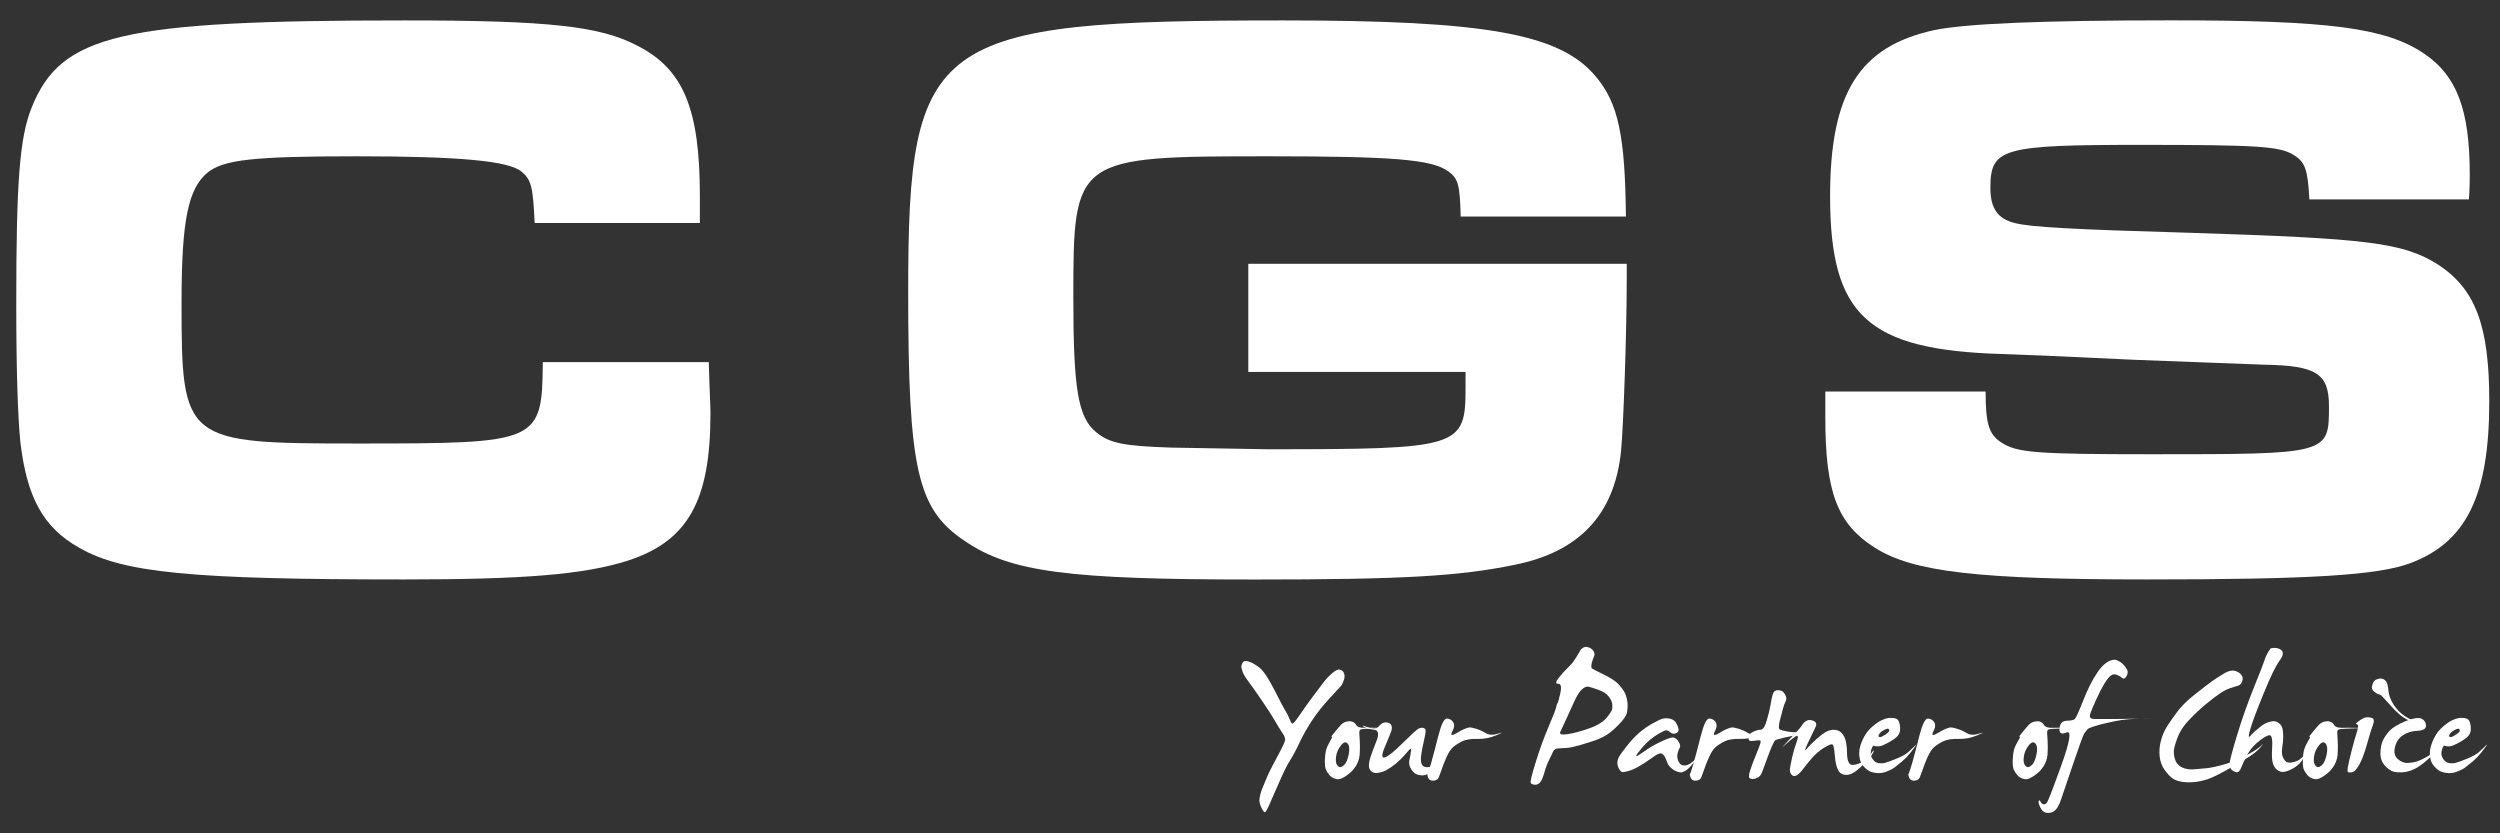 <?xml version="1.0" encoding="utf-8"?>
<!-- Generator: Adobe Illustrator 22.1.0, SVG Export Plug-In . SVG Version: 6.00 Build 0)  -->
<svg version="1.1" id="Layer_1" xmlns="http://www.w3.org/2000/svg" xmlns:xlink="http://www.w3.org/1999/xlink" x="0px" y="0px"
	 viewBox="0 0 3304.9 1101.8" style="enable-background:new 0 0 3304.9 1101.8;" xml:space="preserve">
<rect x="0" y="0" width="3304.9" height="1101.8" fill="#333333" stroke="none"/>
<style type="text/css">
	.st0{fill:#FFFFFF;}
</style>
<g>
	<path class="st0" d="M937,478.8c1.1,40.9,2.2,57,2.2,67.8c0,116.2-30.1,168.9-109.7,194.7c-58.1,18.3-136.6,24.7-295.8,24.7
		c-280.8,0-371.2-8.6-429.2-42C57,697.2,35.5,657.4,26.9,584.3c-3.2-32.3-5.4-91.4-5.4-182.9c0-160.3,4.3-219.5,20.4-259.3
		C80.7,45.3,159.2,27,534.7,27c191.5,0,258.2,7.5,307.7,33.3c61.3,31.2,82.8,83.9,82.8,199v35.5H706.8c-2.2-47.3-4.3-57-17.2-67.8
		c-16.1-14-79.6-20.4-217.3-20.4c-136.6,0-176.4,4.3-197.9,21.5c-25.8,21.5-34.4,63.5-34.4,172.1c0,184,3.2,186.1,233.4,186.1
		c239.9,0,243.1-1.1,244.2-107.6H937z"/>
	<path class="st0" d="M2150.5,348.7V368c0,71-4.3,193.6-7.5,228.1c-8.6,83.9-54.9,133.4-140.9,150.6
		c-73.2,15.1-148.5,19.4-343.2,19.4c-246.4,0-322.7-9.7-383-50.6c-63.5-42-75.3-94.7-75.3-330.3c0-335.7,31.2-358.2,495.9-358.2
		c266.8,0,365.8,17.2,413.1,74.2c30.1,35.5,38.7,79.6,39.8,185h-218.4c-1.1-42-3.2-50.6-17.2-60.2c-21.5-15.1-72.1-19.4-235.6-19.4
		c-258.2,0-259.3,1.1-259.3,187.2c0,121.6,6.5,158.1,30.1,177.5c18.3,15.1,37.7,18.3,99,20.4l128,2.2c255,0,261.4-2.2,261.4-81.8
		v-20.4h-287.2V348.7H2150.5z"/>
	<path class="st0" d="M2624.9,517.6c0,43,4.3,57,21.5,67.8c20.4,12.9,44.1,15.1,197.9,15.1c234.5,0,234.5,0,234.5-63.5
		c0-43-16.1-53.8-86.1-54.9l-172.1-6.5l-116.2-5.4l-58.1-2.2c-177.5-5.4-227-50.6-227-208.7c0-136.6,38.7-197.9,137.7-219.5
		c42-8.6,140.9-12.9,313.1-12.9c208.7,0,284,9.7,334.6,44.1c43,29,60.2,74.2,60.2,159.2c0,4.3,0,19.4-1.1,33.4h-210.9
		c-2.2-39.8-5.4-49.5-21.5-59.2c-18.3-10.8-45.2-12.9-200.1-12.9c-185,0-200.1,4.3-200.1,57c0,26.9,9.7,40.9,32.3,46.3
		c19.4,5.4,78.5,8.6,230.2,12.9c236.7,7.5,282.9,12.9,329.2,42c49.5,32.3,67.8,80.7,67.8,180.7c0,124.8-30.1,186.1-104.4,214.1
		c-43,16.1-133.4,21.5-347.5,21.5c-222.7,0-309.8-9.7-360.4-42C2429.1,692.9,2413,651,2413,552v-34.4H2624.9z"/>
</g>
<g>
	<path class="st0" d="M1643,875.5c1.2-1.7,3.7-2.1,7.6-1c3.9,1.1,8.5,3.7,14,7.8c5.4,4.1,12.1,14.1,20.1,29.8
		c8,15.8,13,25.2,14.9,28.2c1.9,3,3.6,6.3,4.9,9.7c1.3,3.5,2.5,5.6,3.6,6.5c1.1,0.9,4.6-3.1,10.5-11.9c5.9-8.8,11.7-16.8,17.1-24
		c5.5-7.2,9.9-13.1,13.4-17.8c3.5-4.7,7.4-8.9,11.8-12.7s7.8-5.4,10.2-4.9c2.4,0.4,4.3,1.9,5.5,4.5c1.2,2.6,1.2,5.7-0.1,9.4
		c-1.3,3.7-2.5,6.2-3.6,7.5c-1.1,1.3-6.1,6.8-15.2,16.5c-9,9.7-16.8,19.6-23.4,29.6c-6.5,10-12.1,19.8-16.6,29.5
		c-4.5,9.7-8.7,17.3-12.3,23c-3.7,5.6-9,16.4-15.9,32.4c-6.9,16-11.1,25.6-12.7,28.9c-1.5,3.2-2.8,5.5-3.9,6.8
		c-1.1,1.3-2.8-0.4-5.2-5.2c-2.4-4.8-3.2-9.1-2.6-13s1.6-7.6,2.9-11c1.3-3.5,3.4-8.5,6.2-15.2c2.8-6.7,7.6-16.2,14.3-28.6
		c6.7-12.3,10.2-19.7,10.4-22.1c0.2-2.4-1.1-5.6-3.9-9.7c-2.8-4.1-5.9-9.2-9.4-15.3c-3.5-6.1-9.1-14.8-16.9-26.3
		c-7.8-11.5-13.7-19.9-17.8-25.3c-4.1-5.4-6.8-9.8-8.1-13.3c-1.3-3.5-1.9-6.1-1.7-7.8C1641.3,878.9,1641.9,877.2,1643,875.5z"/>
	<path class="st0" d="M1773.4,957.5c2.1-1.9,4.6-3.2,7.5-3.7c3-0.5,5.4-0.4,7.4,0.5c1.9,0.9,3.6,2.4,4.9,4.6
		c1.4,2.2,4.7,3.3,10.1,3.2c5.4-0.1,12.1-0.1,20.2,0.1c8.1,0.2,6.4,0.4-5.1,0.7c-11.5,0.3-18,0.8-19.5,1.4c-1.6,0.6-2.2,2.5-1.9,5.8
		c0.3,3.2,0.5,6.7,0.6,10.3c0.2,3.6,0.2,7.7,0.1,12.1c-0.1,4.4-0.4,7.7-1,9.9c-0.5,2.2-1.4,4.4-2.4,6.8c-1.1,2.4-2.7,4.9-4.8,7.5
		c-2.1,2.7-4.7,5.1-7.8,7.4c-3.1,2.3-5.9,4-8.5,5.1s-5.4,1.2-8.4,0.2c-3-1-5.5-2.6-7.4-4.9c-1.9-2.2-3.4-4.5-4.5-6.9
		c-1.1-2.4-1.6-6.5-1.5-12.5c0.2-5.9,0.8-10.7,1.9-14.4c1.1-3.6,2.9-7.4,5.3-11.4c2.4-3.9,3.1-5.8,2.1-5.5c-1,0.3-1.2,0.1-0.7-0.4
		c0.5-0.5,2.4-2.9,5.6-7C1768.9,962.4,1771.5,959.4,1773.4,957.5z M1781.6,983c-2.4-2.9-5.4-2.1-8.9,2.4c-3.6,4.5-5.7,9.4-6.4,14.4
		c-0.7,5.1-0.4,8.7,0.8,10.7c1.2,2.1,2.5,3.2,3.9,3.6c1.4,0.3,3.3-0.6,5.8-2.7c2.5-2.1,4.5-6.7,6.1-13.7
		C1784.3,990.8,1783.9,985.8,1781.6,983z"/>
	<path class="st0" d="M1875,963.4c2.3-1.2,4.2-1.6,5.9-1.3c1.7,0.3,2.8,1.1,3.5,2.4c0.6,1.2,0,5.9-1.9,14.1
		c-1.9,8.2-3.2,15.1-3.9,20.8c-0.6,5.7-0.1,9.8,1.6,12.1c1.7,2.3,4.7,3.2,9,2.5c4.3-0.6,8.9-3.5,13.9-8.6c5-5.1,5.5-5.3,1.7-0.7
		c-3.8,4.6-7.4,8.7-10.7,12.4c-3.3,3.7-6.2,6-8.7,7c-2.5,1-5.4,1.2-8.7,0.6c-3.3-0.5-6-1.8-8-3.9c-2.1-2.1-3.7-4.5-4.9-7.4
		c-1.2-2.9-1.3-6.4-0.3-10.5c1-4.2,1.6-7.8,1.9-10.8c0.3-3-0.9-2.9-3.7,0.5c-2.7,3.4-6,7-10,11c-3.9,3.9-8.1,7.4-12.6,10.5
		c-4.4,3-7.9,5-10.5,5.8c-2.5,0.9-5.1,1.5-7.6,1.9c-2.5,0.4-4.9-0.1-7.1-1.4c-2.2-1.3-3.5-3.3-4.1-6.1c-0.5-2.8,0-6.9,1.6-12.3
		c1.6-5.5,4.4-12.9,8.2-22.3c3.8-9.4,2.7-14.4-3.3-15.1c-6.1-0.6-10.6-2-13.6-4c-3-2-1.2-1.7,5.5,0.8c6.7,2.5,11.4,2.3,14-0.7
		c2.6-3,5-4.8,7.2-5.4c2.2-0.5,4.3-0.4,6.3,0.3c2,0.8,3.3,2.1,3.9,4c0.6,1.9,0.5,4.1-0.3,6.7c-0.8,2.6-3.6,9.4-8.3,20.4
		c-4.7,11-4.8,15.9-0.4,14.6c4.4-1.3,12.4-7.7,23.8-19.1C1866,970.7,1872.8,964.5,1875,963.4z"/>
	<path class="st0" d="M1901.6,972c3.9-15,7.6-22.4,11.3-22.1c3.6,0.3,6.4,1.9,8.2,4.9c1.8,2.9,1.6,6.5-0.6,10.8
		c-2.2,4.3-2.4,6.3-0.6,6c1.8-0.3,4.1-1.4,7.1-3.2c2.9-1.9,5.7-3.4,8.4-4.5c2.6-1.1,4.8-1.9,6.4-2.2c1.6-0.3,4.7,0.2,9.3,1.6
		c4.6,1.4,8.9,3.4,13.1,5.9c4.1,2.5,9.5,2.8,16.3,0.6c6.8-2.1,6-1.4-2.2,2.1c-8.2,3.5-16.6,5.2-25.2,4.9c-8.6-0.2-15.2,0.8-20,3.1
		c-4.7,2.3-8.7,4.8-11.9,7.5c-3.2,2.8-6.2,7.3-9,13.6s-4.9,11.7-6.3,16c-1.5,4.3-2.8,7.9-3.9,10.6s-3.5,4.2-7,4.4
		c-3.5,0.2-5.8-1.1-7-3.8c-1.1-2.7-1.4-4.5-0.8-5.3c0.6-0.8,2.2-5.8,4.9-14.8C1894.6,999.1,1897.8,987,1901.6,972z"/>
	<path class="st0" d="M2092.9,856.2c2.2-1.3,4.6-1.4,7.5-0.3c2.8,1.1,4.9,2.7,6.2,4.9c1.3,2.2,1.6,4.1,1,5.7s-1.4,3.7-2.3,6.3
		c-0.9,2.6-1.4,4.9-1.6,6.8c-0.2,1.9,0,3.2,0.6,3.9c0.6,0.6,5.8,3.4,15.6,8.1c9.7,4.8,16.3,9.1,19.8,13c3.5,3.9,5.8,6.9,7.1,9.1
		c1.3,2.2,2.4,4.8,3.2,7.8c0.9,3,1.4,5.9,1.6,8.8c0.2,2.8,0,6.4-0.6,10.7c-0.6,4.3-4.1,9.7-10.4,16.2c-6.3,6.5-11.7,11.1-16.2,14
		c-4.5,2.8-9.4,5.2-14.6,7.1c-5.2,1.9-12,4.1-20.4,6.5c-8.4,2.4-14.4,3.7-17.8,3.9c-3.5,0.2-7.1,0.4-11,0.6
		c-3.9,0.2-6.4,1.6-7.5,4.2c-1.1,2.6-2.8,6.3-5.2,11c-2.4,4.8-4.5,10.3-6.3,16.7c-1.8,6.4-3.7,10.7-5.6,13c-1.9,2.3-4.2,3.3-7,3.2
		c-2.8-0.2-4.6-1-5.4-2.4c-0.9-1.5,1.3-10.6,6.5-27.3c5.2-16.8,10.8-32.3,16.9-46.6c6.1-14.3,9.4-22.9,10.1-26
		c0.6-3,1.3-4.9,1.9-5.5c0.6-0.6,1.9-5.1,3.7-13.4c1.8-8.3,0.8-12.4-2.9-12.3c-3.7,0.1-3.4-2.6,0.9-8c4.3-5.4,8.3-9.8,12-13.3
		c3.7-3.5,6.3-6.4,7.8-8.8c1.5-2.4,2.8-4.4,3.9-6c1.1-1.6,2.3-3.6,3.6-6C2089,859.3,2090.7,857.5,2092.9,856.2z M2099.7,907.7
		c-2.4-0.4-5.2,0.8-8.4,3.6c-3.2,2.8-6.7,8.3-10.4,16.5c-3.7,8.2-7.2,16.1-10.7,23.5c-3.5,7.5-5.9,12.8-7.5,16.1
		c-1.5,3.2,1.5,4.3,9.1,3.2c7.6-1.1,17-3.5,28.1-7.4c11.2-3.8,19.2-8.7,24-14.4c4.8-5.8,7.3-9.9,7.5-12.2c0.2-2.4,0.1-4.8-0.3-7.1
		c-0.4-2.4-1.9-5.3-4.5-8.8c-2.6-3.5-7.1-6.4-13.6-8.8C2106.5,909.6,2102.1,908.2,2099.7,907.7z"/>
	<path class="st0" d="M2197.8,950.1c2.5-0.6,5.2-0.8,8.2-0.3c3,0.4,5.4,1.4,7.1,2.8c1.8,1.4,3.5,4.2,5.1,8.3
		c1.6,4.1,0.9,6.9-2.2,8.3c-3.1,1.4-5.9,0.9-8.4-1.5c-2.5-2.4-5.1-2.9-7.8-1.5c-2.7,1.4-5.4,2.8-8,4.3c-2.7,1.5-5.9,3.8-9.8,6.9
		c-3.9,3.1-7.9,7.1-12,12c-4.1,4.9-6.4,8-6.8,9.3c-0.4,1.4,0.6,1.2,3.2-0.6c2.5-1.7,6.4-4.4,11.7-7.9c5.2-3.5,11.8-7.1,19.8-10.8
		c7.9-3.7,13-5.1,15.1-4.3c2.1,0.8,3.9,2.3,5.4,4.5c1.5,2.2,2.4,4,2.6,5.6c0.2,1.6,0,2.8-0.7,3.7c-0.7,0.9-1.5,3-2.4,6.2
		c-0.9,3.2-0.8,6.4,0.2,9.4c1.1,3,2.5,5.1,4.1,6.2c1.7,1.1,4,1.5,6.9,1c2.9-0.5,6.5-2.7,10.8-6.7c4.3-3.9,4.1-3-0.6,2.8
		c-4.7,5.8-8.3,9.5-11,11c-2.7,1.6-4.8,2.3-6.3,2.3c-1.5-0.1-3.5-0.5-5.9-1.5c-2.4-0.9-4.7-2.4-6.9-4.3c-2.2-1.9-3.9-4.3-5.1-7.1
		c-1.2-2.8-2.1-4.9-2.5-6.2c-0.4-1.4-1.4-2.8-3-4.5c-1.6-1.6-3.5-2-5.8-1.1c-2.3,0.9-6.2,3.4-11.9,7.5c-5.7,4.1-11,7.5-15.9,10.1
		c-4.9,2.7-9.3,4.5-13.2,5.5c-3.9,1-6.4,1.4-7.5,1.1c-1.1-0.3-2.4-1.5-3.7-3.7c-1.4-2.1-2.1-4.4-2.4-6.9c-0.2-2.5,0.1-5,1.1-7.5
		c0.9-2.5,4.4-7.6,10.4-15.2c6-7.6,11.8-13.9,17.4-18.7s11.5-9,17.8-12.4C2191,952.9,2195.3,950.8,2197.8,950.1z"/>
	<path class="st0" d="M2248.6,972c3.9-15,7.6-22.4,11.3-22.1c3.6,0.3,6.4,1.9,8.2,4.9c1.8,2.9,1.6,6.5-0.6,10.8
		c-2.2,4.3-2.4,6.3-0.6,6c1.8-0.3,4.1-1.4,7.1-3.2c2.9-1.9,5.7-3.4,8.4-4.5c2.6-1.1,4.8-1.9,6.4-2.2c1.6-0.3,4.7,0.2,9.3,1.6
		c4.6,1.4,8.9,3.4,13.1,5.9c4.1,2.5,9.5,2.8,16.3,0.6c6.8-2.1,6-1.4-2.2,2.1c-8.2,3.5-16.6,5.2-25.2,4.9c-8.6-0.2-15.2,0.8-20,3.1
		c-4.7,2.3-8.7,4.8-11.9,7.5c-3.2,2.8-6.2,7.3-9,13.6s-4.9,11.7-6.3,16c-1.5,4.3-2.8,7.9-3.9,10.6s-3.5,4.2-7,4.4
		c-3.5,0.2-5.8-1.1-7-3.8c-1.1-2.7-1.4-4.5-0.8-5.3c0.6-0.8,2.2-5.8,4.9-14.8C2241.6,999.1,2244.8,987,2248.6,972z"/>
	<path class="st0" d="M2345.3,914.4c1.3-1.5,3.4-2.2,6.2-1.9c2.8,0.2,4.9,1.1,6.2,2.6c1.3,1.5,2.4,3.4,3.2,5.5
		c0.9,2.2,0.7,4.4-0.5,6.8c-1.2,2.4-2.3,5.5-3.4,9.3c-1.1,3.8-2.5,9.2-4.2,16.1c-1.7,6.9-1.6,10.8,0.3,11.7
		c1.9,0.9,5.3,1.7,10.1,2.6c4.8,0.9,12.4,1.2,22.8,1c10.4-0.2,9.9,0.5-1.7,2.3c-11.6,1.7-20.1,3.3-25.7,4.7c-5.6,1.4-9.2,2.4-11,3
		c-1.8,0.6-4.8,6.6-9.1,18c-4.3,11.4-7.1,19-8.4,22.8c-1.4,3.8-2.8,6.3-4.3,7.6c-1.5,1.3-3.5,2.3-5.8,2.9c-2.4,0.6-4.5,0.5-6.5-0.3
		c-1.9-0.9-1.9-4.4,0.1-10.5c2-6.2,4.7-13.5,8.2-21.9c3.5-8.4,5.4-13.7,5.7-15.7c0.3-2.1-1.1-2.8-4.2-2.3c-3.1,0.5-5.9,0.8-8.4,0.9
		c-2.4,0.1-3.6-1.5-3.6-4.5c0.1-3.1,2-5.6,5.9-7.5c3.9-1.9,7.4-2.9,10.4-3c3-0.1,5.7-4.3,8.1-12.7c2.4-8.4,3.8-14,4.2-16.7
		c0.4-2.8,1.1-6.5,2.1-11.3C2342.9,919,2344,915.9,2345.3,914.4z"/>
	<path class="st0" d="M2388.9,952.5c2.3-1.1,5.2-0.9,8.7,0.6c3.5,1.5,4.3,4.3,2.3,8.4c-2,4.1-5.3,10.9-9.8,20.4
		c-4.5,9.5-5,12.1-1.4,7.8c3.6-4.3,8-8.6,13.1-13.1c5.1-4.4,8.8-7.3,11.1-8.6s4.7-2.3,7.4-2.9c2.6-0.6,5.7-0.5,9,0.5
		c3.4,1,6.2,3.7,8.6,8.2c2.4,4.5,3.7,11.9,3.8,22.2c0.2,10.3,2.7,15.4,7.6,15.2c4.9-0.2,9.7-2,14.4-5.4c4.6-3.4,8.1-6.9,10.4-10.4
		c2.3-3.5,3.2-4.5,2.9-2.8s-1.6,4-3.7,7.1c-2.2,3.1-6.8,8-13.8,14.6c-7,6.6-13.1,10-18.3,10.1c-5.1,0.1-8.9-1.9-11.2-6.2
		c-2.3-4.2-3.8-11-4.5-20.2c-0.7-9.2-1.9-14-3.7-14.1c-1.7-0.2-5.5,1.6-11.4,5.2c-5.8,3.6-11.2,8.4-16.1,14.2
		c-4.9,5.8-8.8,10.8-11.9,14.8s-5.9,6.5-8.4,7.4c-2.5,0.9-4.5,0.2-6.1-1.9c-1.6-2.2-2.1-4.8-1.6-7.9c0.5-3.1,1.4-7.9,2.8-14.4
		c1.4-6.5,3.4-13.3,6-20.5c2.6-7.2,2-9.5-1.8-7.1c-3.8,2.5-8.4,6.2-13.9,11.3s-3.5,2.7,5.8-7.1c9.4-9.8,14.5-15.5,15.6-17.1
		c1-1.6,2-3.1,3-4.5C2385,954.8,2386.7,953.6,2388.9,952.5z"/>
	<path class="st0" d="M2496.5,949.1c7.2-0.5,11.7,0.7,13.2,3.7c1.6,3,2.3,6.8,2.2,11.4c-0.1,4.6-2.3,8.5-6.5,11.7
		c-4.2,3.2-9.8,6.4-16.7,9.5c-1.9,0.8-3.7,1.2-5.3,1.2c-1.6,0.1-2.9,0-3.9-0.2c-1-0.2-1.8-0.3-2.4-0.5c-0.6-0.2-0.9-0.1-1.1,0.2
		c-1.9,3.1-2.9,6.3-3,9.4c-0.1,3.1,1,6,3.1,8.7c2.1,2.7,4.5,4.2,7.1,4.6c2.6,0.4,5.3,0.4,8.1-0.2c2.8-0.6,8-2.5,15.6-5.6
		c7.6-3.1,12.8-6.1,15.8-8.8c3-2.8,5.8-5.4,8.5-8c2.7-2.6,3.1-2.6,1.1,0c-1.9,2.6-4.4,5.7-7.2,9.4c-2.9,3.7-6.4,7.3-10.7,11
		c-4.3,3.6-7.8,6.4-10.5,8.4c-2.7,1.9-6.3,3.7-10.8,5.3c-4.5,1.6-8.9,2.1-13.2,1.5c-4.3-0.6-7.6-1.6-9.7-3c-2.2-1.4-4.2-3.1-6-5
		c-1.8-1.9-3.4-4.2-4.5-6.9c-1.2-2.6-1.8-6.3-1.9-10.9c-0.1-4.6,1-9.6,3.2-15c2.2-5.4,4.7-9.9,7.5-13.5c2.8-3.6,6.6-7.2,11.4-10.8
		C2484.8,952.9,2490.3,950.4,2496.5,949.1z M2496.7,963.7c-0.8-0.8-2.6-0.4-5.6,1.1c-3,1.5-5.1,3.2-6.5,5.1
		c-1.4,1.9-1.6,3.3-0.7,4.1c0.9,0.9,2.7,0.5,5.5-1.1c2.8-1.6,5.1-3.1,6.7-4.7C2497.8,966.8,2498,965.2,2496.7,963.7z"/>
	<path class="st0" d="M2537.5,972c3.9-15,7.7-22.4,11.3-22.1c3.6,0.3,6.4,1.9,8.2,4.9c1.8,2.9,1.6,6.5-0.6,10.8
		c-2.2,4.3-2.4,6.3-0.6,6c1.8-0.3,4.1-1.4,7.1-3.2c2.9-1.9,5.7-3.4,8.4-4.5c2.6-1.1,4.8-1.9,6.4-2.2c1.6-0.3,4.7,0.2,9.3,1.6
		c4.6,1.4,8.9,3.4,13.1,5.9c4.1,2.5,9.5,2.8,16.3,0.6c6.8-2.1,6-1.4-2.2,2.1c-8.2,3.5-16.6,5.2-25.2,4.9c-8.6-0.2-15.2,0.8-20,3.1
		c-4.7,2.3-8.7,4.8-11.9,7.5c-3.2,2.8-6.2,7.3-9,13.6s-4.9,11.7-6.3,16c-1.5,4.3-2.8,7.9-3.9,10.6s-3.5,4.2-7,4.4
		c-3.5,0.2-5.8-1.1-7-3.8c-1.1-2.7-1.4-4.5-0.8-5.3c0.6-0.8,2.2-5.8,4.9-14.8C2530.5,999.1,2533.8,987,2537.5,972z"/>
	<path class="st0" d="M2682.7,957.5c2.1-1.9,4.6-3.2,7.5-3.7c3-0.5,5.4-0.4,7.4,0.5c1.9,0.9,3.6,2.4,4.9,4.6
		c1.4,2.2,4.7,3.3,10.1,3.2c5.4-0.1,12.1-0.1,20.2,0.1c8.1,0.2,6.4,0.4-5.1,0.7c-11.5,0.3-18,0.8-19.5,1.4c-1.6,0.6-2.2,2.5-1.9,5.8
		c0.3,3.2,0.5,6.7,0.6,10.3c0.2,3.6,0.2,7.7,0.1,12.1c-0.1,4.4-0.4,7.7-1,9.9c-0.5,2.2-1.4,4.4-2.4,6.8c-1.1,2.4-2.7,4.9-4.8,7.5
		c-2.1,2.7-4.7,5.1-7.8,7.4c-3.1,2.3-5.9,4-8.5,5.1s-5.4,1.2-8.4,0.2c-3-1-5.5-2.6-7.4-4.9c-1.9-2.2-3.4-4.5-4.5-6.9
		c-1.1-2.4-1.6-6.5-1.5-12.5c0.2-5.9,0.8-10.7,1.9-14.4c1.1-3.6,2.9-7.4,5.3-11.4c2.4-3.9,3.1-5.8,2.1-5.5c-1,0.3-1.2,0.1-0.7-0.4
		c0.5-0.5,2.4-2.9,5.6-7C2678.2,962.4,2680.8,959.4,2682.7,957.5z M2690.8,983c-2.4-2.9-5.4-2.1-8.9,2.4c-3.6,4.5-5.7,9.4-6.4,14.4
		c-0.7,5.1-0.4,8.7,0.8,10.7c1.2,2.1,2.5,3.2,3.9,3.6c1.4,0.3,3.3-0.6,5.8-2.7c2.5-2.1,4.5-6.7,6.1-13.7
		C2693.6,990.8,2693.2,985.8,2690.8,983z"/>
	<path class="st0" d="M2785.6,875.3c5.1-3,9.3-3.9,12.6-2.6c3.3,1.3,6.1,3.1,8.4,5.4c2.3,2.3,4.1,4.7,5.4,7.3
		c1.2,2.6,0.9,5.5-0.9,8.6c-1.8,3.1-3.6,3.9-5.4,2.4c-1.7-1.5-4.1-2.9-7.1-4.2c-3-1.3-5.7-1-8.1,0.8c-2.4,1.8-5.2,5.3-8.4,10.4
		c-3.1,5.1-6.8,12.2-11,21.3s-6.9,15.7-8.1,19.8c-1.2,4.1,1,6.1,6.5,6c5.5-0.1,11.8-0.1,18.8,0c7,0.1,20.7-0.1,41-0.6
		c20.3-0.5,22.3-0.5,5.8-0.2c-16.4,0.4-29.4,1.6-38.9,3.6c-9.5,2.1-16,3.5-19.3,4.4c-3.4,0.9-6.9,1.9-10.5,3.1
		c-3.7,1.2-6.1,2.4-7.1,3.6c-1.1,1.2-2.4,2.9-3.9,5c-1.5,2.2-6.6,16.1-15.3,41.9c-8.7,25.7-14,41.5-16.1,47.4
		c-2.1,5.8-4.5,10-7.3,12.6c-2.8,2.5-6.2,3.6-10.3,3.3s-7.1-2.7-9.2-7.2c-2.1-4.5-2.8-7.4-2.1-8.6c0.7-1.2,1.5-1,2.3,0.8
		c0.8,1.8,2,2.9,3.6,3.5c1.6,0.5,3.1,0,4.7-1.7c1.6-1.7,8-18.3,19.4-50c11.4-31.6,13.6-46,6.8-43.1c-6.8,2.9-9.9,1.1-9.3-5.4
		c0.6-6.5,3.7-9.8,9.3-10.1c5.6-0.2,9.2-0.9,10.6-2c1.5-1.1,4.5-7.5,9.1-19.1c4.6-11.6,8.4-20.3,11.3-26c2.9-5.8,6.2-11.5,10-17.1
		C2776.6,883,2780.8,878.5,2785.6,875.3z"/>
	<path class="st0" d="M2940.2,890.2c5.5-3.2,10.2-4.4,14-3.4c3.8,1,6.7,2.7,8.7,5.3c1.9,2.5,2.4,5.4,1.2,8.6
		c-1.1,3.2-3.1,5.2-5.9,5.9c-2.8,0.8-6.2,1.8-10.2,3.2c-4,1.4-8.4,3.6-13.2,6.8c-4.8,3.2-11,7.9-18.4,14c-7.5,6.2-14.9,13.2-22.4,21
		c-7.5,7.8-12.6,15.7-15.5,23.7c-2.9,7.9-4.4,13.5-4.7,16.8c-0.3,3.2,0.1,6.8,1.1,10.5c1,3.8,2.8,6.8,5.2,8.9c2.4,2.2,5.4,3.7,9,4.6
		c3.6,0.9,7.3,1.2,11.3,0.9c3.9-0.3,9-0.8,15.1-1.3c6.1-0.5,14.1-2.2,23.9-4.9c9.8-2.7,19.8-6.8,30-12.2c10.2-5.4,16.8-9.7,20-13
		c3.1-3.2,3-2.7-0.5,1.6c-3.5,4.3-8.4,8.5-14.8,12.7c-6.4,4.1-15.8,9.7-28.4,16.8c-12.5,7.1-21.8,11.6-27.7,13.5
		c-5.9,1.9-11.8,3.2-17.6,3.7c-5.8,0.5-11.1,0.4-16.1-0.4c-4.9-0.8-9-2.3-12.2-4.5c-3.2-2.2-6.7-5.9-10.4-11
		c-3.7-5.1-5.9-11-6.7-17.8c-0.8-6.8-0.2-13.7,1.6-20.8c1.8-7,4.5-13.3,8-18.9c3.5-5.6,8-12,13.5-19.4c5.5-7.4,13.3-15.1,23.4-23.1
		c10.2-8.1,17.8-13.9,22.9-17.6C2929.5,896.9,2934.8,893.5,2940.2,890.2z"/>
	<path class="st0" d="M3001.7,857.1c5.6-1.3,10.2-0.6,13.8,2.1c3.6,2.7,2.9,7.5-2.1,14.3c-5,6.8-12,21.2-20.9,43.1
		c-9,21.9-14.8,37.4-17.5,46.6c-2.7,9.2-2.9,12.5-0.6,10.1c2.3-2.5,4.5-4.7,6.7-6.7c2.2-2,4.7-4.1,7.4-6.2c2.7-2.1,5.2-3.7,7.4-4.6
		c2.2-1,4.7-1.7,7.4-2.2c2.7-0.5,5.2-0.1,7.4,1.1c2.2,1.2,3.9,2.8,5.2,4.8c1.2,1.9,2,5.5,2.3,10.5c0.3,5.1,0,10.4-0.9,16
		c-0.9,5.6-0.9,9.8-0.2,12.6c0.8,2.8,2.1,5.3,4.1,7.5c2,2.2,5.4,2.7,10.3,1.5c4.9-1.1,8.7-3.1,11.4-6c2.7-2.9,3.3-2.7,1.9,0.6
		c-1.5,3.2-3.6,6.1-6.5,8.7c-2.9,2.5-6.4,4.8-10.5,6.7c-4.1,1.9-7.5,2.9-10.1,2.9c-2.6,0.1-5.2-1-7.9-3.2c-2.7-2.2-4.5-5.4-5.5-9.6
		c-1-4.2-1.2-10.6-0.6-19.4c0.5-8.8-0.1-14-1.9-15.7c-1.8-1.7-6.4,0.2-13.8,5.8c-7.4,5.5-13,11.7-16.8,18.7
		c-3.8,6.9-6.6,12.8-8.4,17.6c-1.8,4.8-4.1,6.8-6.8,6.1c-2.7-0.8-4.8-2-6.3-3.7c-1.5-1.7-2.3-4.2-2.3-7.4c0-3.2,3.2-15.5,9.7-37.1
		c6.5-21.5,13.9-42.6,22.2-63.1c8.3-20.5,13.2-33,14.6-37.5C2995.1,867.5,2997.8,862.5,3001.7,857.1z"/>
	<path class="st0" d="M3066.2,957.5c2.1-1.9,4.6-3.2,7.5-3.7c3-0.5,5.4-0.4,7.4,0.5c1.9,0.9,3.6,2.4,4.9,4.6
		c1.4,2.2,4.7,3.3,10.1,3.2c5.4-0.1,12.1-0.1,20.2,0.1c8.1,0.2,6.4,0.4-5.1,0.7c-11.5,0.3-18,0.8-19.5,1.4c-1.6,0.6-2.2,2.5-1.9,5.8
		c0.3,3.2,0.5,6.7,0.6,10.3c0.2,3.6,0.2,7.7,0.1,12.1c-0.1,4.4-0.4,7.7-1,9.9c-0.5,2.2-1.4,4.4-2.4,6.8c-1.1,2.4-2.7,4.9-4.8,7.5
		c-2.1,2.7-4.7,5.1-7.8,7.4c-3.1,2.3-5.9,4-8.5,5.1s-5.4,1.2-8.4,0.2c-3-1-5.5-2.6-7.4-4.9c-1.9-2.2-3.4-4.5-4.5-6.9
		c-1.1-2.4-1.6-6.5-1.5-12.5c0.2-5.9,0.8-10.7,1.9-14.4c1.1-3.6,2.9-7.4,5.3-11.4c2.4-3.9,3.1-5.8,2.1-5.5c-1,0.3-1.2,0.1-0.7-0.4
		c0.5-0.5,2.4-2.9,5.6-7C3061.7,962.4,3064.3,959.4,3066.2,957.5z M3074.4,983c-2.4-2.9-5.4-2.1-8.9,2.4c-3.6,4.5-5.7,9.4-6.4,14.4
		c-0.7,5.1-0.4,8.7,0.8,10.7c1.2,2.1,2.5,3.2,3.9,3.6c1.4,0.3,3.3-0.6,5.8-2.7c2.5-2.1,4.5-6.7,6.1-13.7
		C3077.1,990.8,3076.7,985.8,3074.4,983z"/>
	<path class="st0" d="M3127.1,948.5c2.4-0.5,5.1-0.4,8.2,0.5c3.1,0.9,3.6,4,1.6,9.4c-2,5.4-4.2,12.4-6.6,21.1
		c-2.4,8.7-4.6,15.7-6.7,21.1c-2.1,5.4-4.5,10.1-7.1,14c-2.6,3.9-5.1,6.1-7.5,6.4c-2.4,0.3-4,0.2-4.9-0.2c-0.9-0.5-1-3-0.2-7.5
		c0.8-4.5,2.4-11.5,4.8-20.8c2.4-9.4,4.7-17.5,6.9-24.4c2.2-6.9,2.2-10.5,0.1-10.6c-2.1-0.2-1.3-1.5,2.4-4.1
		C3121.8,950.6,3124.8,949,3127.1,948.5z M3153,899.3c2.4,1.9,3.8,6.2,4.3,12.7c0.5,6.5,2.7,12.9,6.7,19.1c4,6.2,8.7,11.2,14.1,14.8
		c5.4,3.7,10.4,6.3,14.8,7.8c4.5,1.5,4.4,1.9-0.4,1.1c-4.8-0.8-9.5-2.7-14.2-5.7c-4.7-3-9.8-7.4-15.2-13.3
		c-5.4-5.9-9.4-10.2-11.8-13c-2.5-2.8-4.2-4.3-5.3-4.6c-1-0.3-1.9-0.6-2.6-0.7c-0.7-0.2-2.3-1.2-4.9-3.2c-2.5-2-3.5-4.5-2.8-7.4
		c0.7-2.9,1.6-5.1,2.8-6.5c1.2-1.4,3.3-2.5,6.2-3.2C3148,896.6,3150.7,897.3,3153,899.3z"/>
	<path class="st0" d="M3180.1,953.3c10.5-4.1,17.6-5.1,21.4-3.1c3.8,2.1,5.6,5.1,5.6,9.2c-0.1,4.1-3.8,6.3-11.3,6.7
		c-7.5,0.3-13.9,2.3-19.3,5.9c-5.4,3.6-8.9,8.9-10.5,15.9s-0.3,12.2,4.1,15.8c4.3,3.6,8.7,5.2,13.1,4.9c4.4-0.3,8.4-0.9,11.8-2
		c3.4-1.1,7.4-2.9,11.9-5.4c4.5-2.5,9.7-6.1,15.3-10.8c5.7-4.7,5.5-4.1-0.4,1.9c-5.9,5.9-11.4,11-16.2,15c-4.9,4.1-9.2,7-13,8.9
		c-3.8,1.9-7.5,3.2-11.2,4c-3.7,0.8-8.1,1-13.2,0.6c-5.1-0.3-10-2.9-14.6-7.7c-4.6-4.8-6.9-10.5-6.8-17.1c0.1-6.6,1.1-12.2,3.1-16.7
		c2-4.5,5.1-9,9.2-13.4C3163.1,961.7,3170.2,957.4,3180.1,953.3z"/>
	<path class="st0" d="M3250.9,949.1c7.2-0.5,11.7,0.7,13.2,3.7c1.6,3,2.3,6.8,2.2,11.4c-0.1,4.6-2.3,8.5-6.5,11.7
		c-4.2,3.2-9.8,6.4-16.7,9.5c-1.9,0.8-3.7,1.2-5.3,1.2c-1.6,0.1-2.9,0-3.9-0.2c-1-0.2-1.8-0.3-2.4-0.5c-0.6-0.2-0.9-0.1-1.1,0.2
		c-1.9,3.1-2.9,6.3-3,9.4c-0.1,3.1,1,6,3.1,8.7c2.1,2.7,4.5,4.2,7.1,4.6c2.6,0.4,5.3,0.4,8.1-0.2c2.8-0.6,8-2.5,15.6-5.6
		c7.6-3.1,12.8-6.1,15.8-8.8c3-2.8,5.8-5.4,8.5-8c2.7-2.6,3.1-2.6,1.1,0c-1.9,2.6-4.4,5.7-7.2,9.4c-2.9,3.7-6.4,7.3-10.7,11
		c-4.3,3.6-7.8,6.4-10.5,8.4c-2.7,1.9-6.3,3.7-10.8,5.3c-4.5,1.6-8.9,2.1-13.2,1.5c-4.3-0.6-7.6-1.6-9.7-3c-2.2-1.4-4.2-3.1-6-5
		c-1.8-1.9-3.4-4.2-4.5-6.9c-1.2-2.6-1.8-6.3-1.9-10.9c-0.1-4.6,1-9.6,3.2-15c2.2-5.4,4.7-9.9,7.5-13.5c2.8-3.6,6.6-7.2,11.4-10.8
		C3239.2,952.9,3244.7,950.4,3250.9,949.1z M3251,963.7c-0.8-0.8-2.6-0.4-5.6,1.1c-3,1.5-5.1,3.2-6.5,5.1c-1.4,1.9-1.6,3.3-0.7,4.1
		c0.9,0.9,2.7,0.5,5.5-1.1c2.8-1.6,5.1-3.1,6.7-4.7C3252.1,966.8,3252.3,965.2,3251,963.7z"/>
</g>
</svg>
